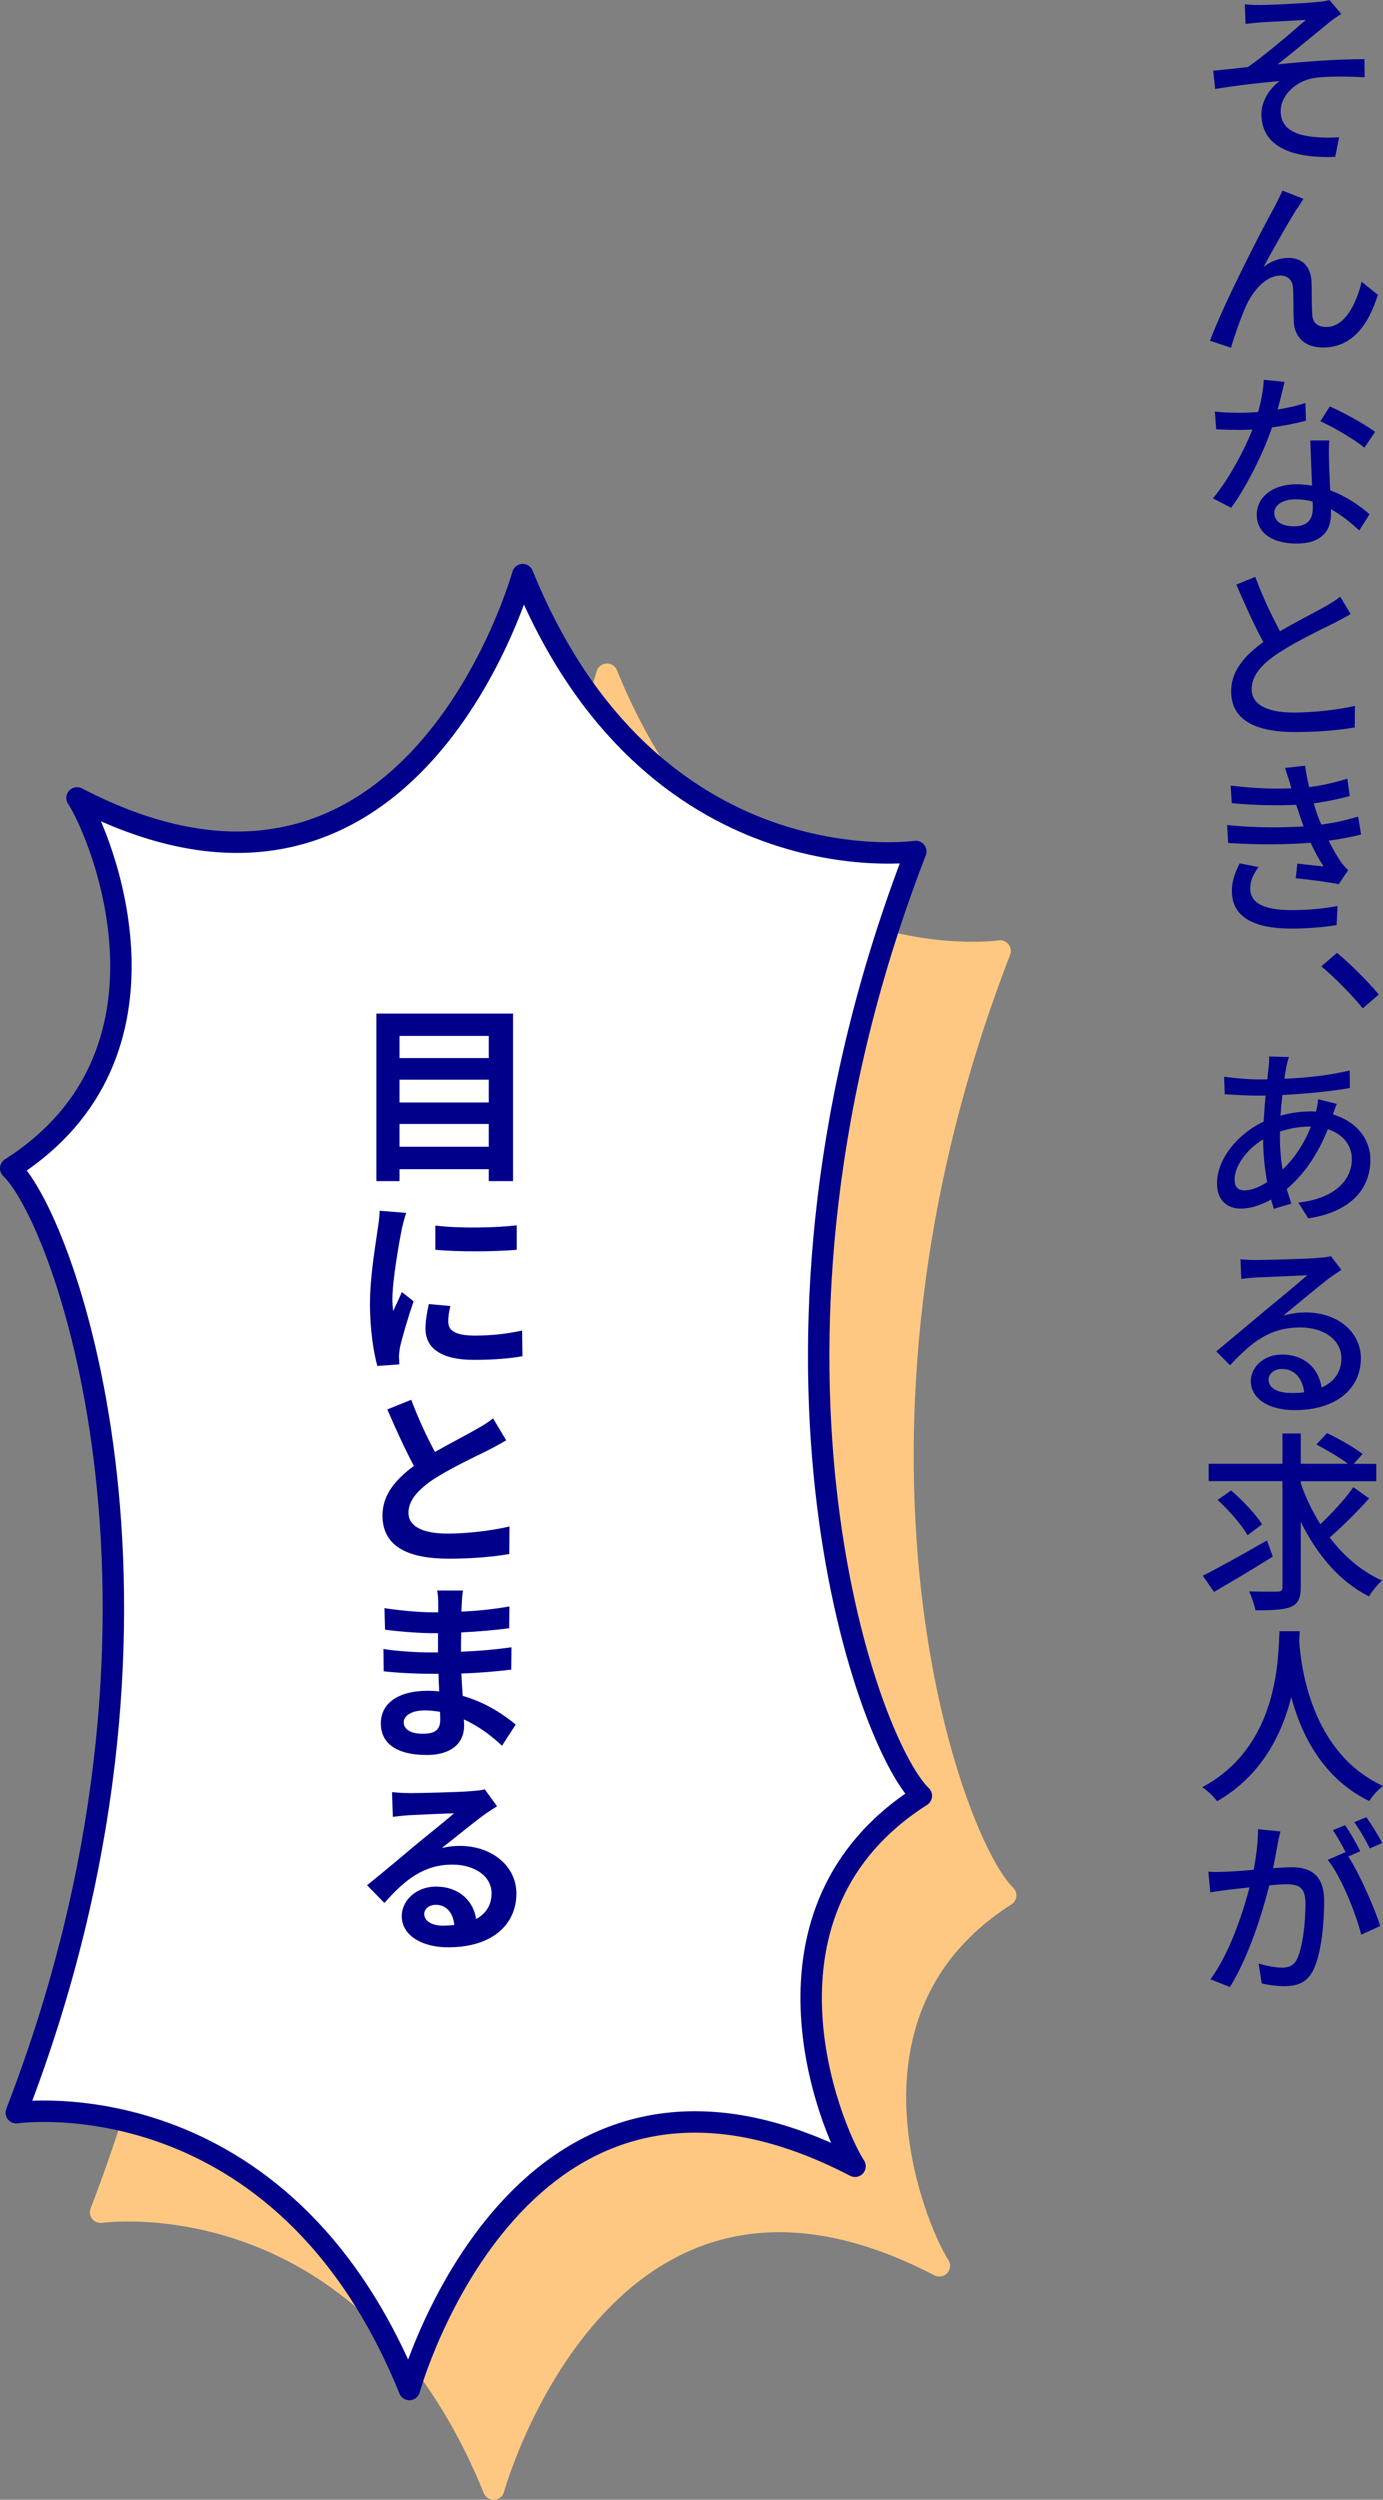 <?xml version="1.0" encoding="UTF-8"?>
<svg id="Layer_2" xmlns="http://www.w3.org/2000/svg" viewBox="0 0 193.71 350.04">
  <rect x="0" y="0" width="193.71" height="350.04" fill="#808080" stroke="none"/>
  <defs>
    <style>
      .cls-1 {
        fill: #fff;
        stroke: #00008b;
      }

      .cls-1, .cls-2 {
        stroke-linecap: round;
        stroke-linejoin: round;
        stroke-width: 3px;
      }

      .cls-2 {
        fill: #ffc882;
        stroke: #ffc882;
      }

      .cls-3 {
        fill: #00008b;
      }
    </style>
  </defs>
  <g id="_枠" data-name="枠">
    <g>
      <path class="cls-2" d="M22.6,125.67c47.03,24.46,62.42-31.26,62.42-31.26,17.93,44.14,55.06,38.76,55.06,38.76-26.79,69.22-7.09,124.62.78,132.24-25.14,15.98-12.85,46.37-9.29,51.87-47.03-24.46-62.42,31.26-62.42,31.26-17.93-44.14-55.06-38.76-55.06-38.76,26.79-69.22,7.09-124.62-.78-132.24,25.14-15.98,12.85-46.37,9.29-51.87Z"/>
      <path class="cls-1" d="M10.79,111.73c47.03,24.46,62.42-31.26,62.42-31.26,17.93,44.14,55.06,38.76,55.06,38.76-26.79,69.22-7.09,124.62.78,132.24-25.14,15.98-12.85,46.37-9.29,51.87-47.03-24.46-62.42,31.26-62.42,31.26-17.93-44.14-55.06-38.76-55.06-38.76,26.79-69.22,7.09-124.62-.78-132.24,25.14-15.98,12.85-46.37,9.29-51.87Z"/>
      <g>
        <path class="cls-3" d="M71.86,141.93v23.46h-3.4v-1.67h-12.5v1.67h-3.24v-23.46h19.14ZM55.96,145.06v3.1h12.5v-3.1h-12.5ZM55.96,151.19v3.19h12.5v-3.19h-12.5ZM68.46,160.58v-3.19h-12.5v3.19h12.5Z"/>
        <path class="cls-3" d="M56.26,172.2c-.35,1.75-1.3,7.07-1.3,9.72,0,.49.05,1.27.11,1.67.41-.89.84-1.78,1.21-2.67l1.65,1.3c-.76,2.21-1.62,5.1-1.92,6.51-.05.38-.13.97-.13,1.24.03.27.03.7.05,1.08l-3.08.22c-.51-1.84-1.03-5.05-1.03-8.67,0-3.97.81-8.42,1.08-10.47.11-.73.27-1.75.27-2.59l3.72.3c-.19.54-.54,1.89-.65,2.38ZM62.79,185.13c0,1.19,1.03,1.89,3.7,1.89,2.35,0,4.32-.22,6.64-.7l.05,3.59c-1.7.3-3.83.51-6.83.51-4.53,0-6.75-1.62-6.75-4.35,0-1.03.16-2.11.46-3.46l3.02.27c-.22.92-.3,1.54-.3,2.24ZM72.37,171.58v3.43c-3.27.27-8.04.3-11.39,0v-3.4c3.27.43,8.53.32,11.39-.03Z"/>
        <path class="cls-3" d="M60.9,203.33c2.16-1.24,4.45-2.4,5.7-3.13,1.03-.57,1.78-1.03,2.46-1.59l1.84,3.08c-.81.46-1.65.94-2.62,1.43-1.65.81-4.97,2.38-7.4,3.91-2.19,1.46-3.67,2.97-3.67,4.8s1.84,2.92,5.51,2.92c2.73,0,6.29-.43,8.64-1l-.03,3.86c-2.27.38-5.05.65-8.5.65-5.26,0-9.26-1.46-9.26-6.05,0-2.92,1.86-5.05,4.4-6.94-1.21-2.27-2.51-5.1-3.72-7.91l3.35-1.35c1.03,2.75,2.24,5.29,3.32,7.31Z"/>
        <path class="cls-3" d="M64.84,222.74c-.08.51-.14,1.19-.16,1.86-.03.27-.03.65-.05,1.08,2.19-.11,4.4-.32,6.72-.73l-.03,3.05c-1.78.24-4.18.46-6.72.59-.03.94-.03,1.89-.03,2.7,2.7-.11,4.91-.32,7.07-.62l-.03,3.13c-2.4.27-4.45.46-6.99.54.05,1,.11,2.08.19,3.13,3.35.97,5.88,2.73,7.42,4.02l-1.92,2.97c-1.4-1.35-3.24-2.73-5.34-3.7.03.35.03.7.03.97,0,2.27-1.7,4.02-5.21,4.02-4.24,0-6.45-1.62-6.45-4.43s2.46-4.56,6.53-4.56c.57,0,1.11.03,1.65.08-.05-.81-.08-1.65-.11-2.46h-1.38c-1.54,0-4.53-.13-6.29-.35l-.03-3.13c1.73.32,4.97.49,6.37.49h1.27v-2.7h-.94c-1.67,0-4.75-.24-6.48-.49l-.08-3.02c1.89.32,4.91.59,6.53.59h1v-1.24c0-.49-.03-1.32-.16-1.81h3.62ZM59.31,242.77c1.43,0,2.35-.43,2.35-1.94,0-.27,0-.67-.03-1.13-.7-.11-1.43-.19-2.19-.19-1.83,0-2.89.76-2.89,1.65,0,1,.94,1.62,2.75,1.62Z"/>
        <path class="cls-3" d="M57.31,251.09c1.4,0,7.04-.13,8.56-.27,1.11-.08,1.73-.16,2.02-.27l1.73,2.38c-.62.4-1.24.78-1.83,1.21-1.43,1.03-4.24,3.35-5.91,4.64.89-.22,1.7-.3,2.54-.3,4.48,0,7.91,2.83,7.91,6.67,0,4.18-3.18,7.53-9.58,7.53-3.7,0-6.48-1.7-6.48-4.37,0-2.13,1.97-4.13,4.78-4.13,3.27,0,5.26,2.02,5.64,4.54,1.43-.78,2.16-2,2.16-3.62,0-2.38-2.38-4-5.48-4-4.05,0-6.69,2.16-9.53,5.37l-2.43-2.48c1.89-1.51,5.07-4.18,6.61-5.48,1.48-1.24,4.26-3.43,5.56-4.59-1.38.03-4.99.19-6.4.27-.73.05-1.54.14-2.16.22l-.11-3.46c.76.08,1.65.13,2.4.13ZM62.09,269.64c.54,0,1.05-.03,1.54-.08-.16-1.73-1.13-2.83-2.56-2.83-1.03,0-1.65.62-1.65,1.27,0,1,1.05,1.65,2.67,1.65Z"/>
      </g>
    </g>
    <g>
      <path class="cls-3" d="M176.62.7c1.16,0,6.42-.24,7.96-.43.73-.05,1.27-.16,1.62-.27l1.67,1.94c-.46.3-1.27.84-1.7,1.21-1.94,1.57-5.21,4.29-7.21,5.86,3.83-.4,8.58-.73,12.15-.73l.03,2.54c-2.59-.14-5.37-.14-6.96.08-2.51.35-4.8,2.32-4.8,4.67s1.89,3.29,4.29,3.56c1.51.19,2.92.16,3.89.08l-.54,2.75c-6.61.27-10.34-1.75-10.34-5.99,0-1.97,1.35-3.75,2.56-4.62-2.64.22-6.1.62-9.04,1.11l-.27-2.56c1.43-.13,3.48-.35,4.86-.51,2.59-1.81,6.48-5.16,8.12-6.61-1.13.08-5.13.27-6.26.35-.67.05-1.48.13-2.19.22l-.11-2.75c.73.08,1.43.11,2.27.11Z"/>
      <path class="cls-3" d="M181.72,29.13c-1.21,1.86-3.4,5.8-4.75,8.26,1.13-.89,2.38-1.27,3.54-1.27,1.86,0,3.1,1.19,3.19,3.35.05,1.38,0,3.43.11,4.67.08,1.19.92,1.65,1.94,1.65,2.67,0,4.24-3.32,4.97-6.34l2.27,1.84c-1.38,4.4-3.72,7.37-7.67,7.37-2.89,0-3.99-1.78-4.1-3.51-.08-1.48-.03-3.59-.11-4.86-.08-1.05-.7-1.7-1.78-1.7-1.97,0-3.75,2.02-4.75,4.13-.73,1.57-1.78,4.62-2.16,5.97l-2.94-.97c1.97-5.34,7.58-16.17,9.02-18.71.32-.67.73-1.4,1.13-2.32l2.94,1.16c-.24.35-.54.84-.84,1.3Z"/>
      <path class="cls-3" d="M179.92,53.49c-.22.89-.57,2.38-.97,3.86,1.35-.22,2.67-.51,3.89-.92l.08,2.48c-1.32.35-3,.7-4.75.94-1.27,3.73-3.59,8.31-5.72,11.26l-2.56-1.32c2.16-2.59,4.37-6.67,5.53-9.64-.62.03-1.27.05-1.89.05-1.03,0-2.13-.03-3.18-.08l-.19-2.48c1.05.11,2.29.16,3.37.16.86,0,1.78-.03,2.7-.11.4-1.48.73-3.1.78-4.51l2.92.3ZM186.18,61.67c-.08,1.11-.05,2.05-.03,3.1.03.86.11,2.4.16,3.89,2.27.84,4.16,2.16,5.51,3.35l-1.43,2.27c-1.03-.94-2.38-2.11-3.97-2.97v.73c0,2.27-1.32,4.08-4.83,4.08-3.08,0-5.56-1.3-5.56-4.05,0-2.48,2.27-4.26,5.53-4.26.76,0,1.51.08,2.21.19-.08-2.08-.19-4.56-.24-6.32h2.65ZM181.24,73.7c2.02,0,2.64-1.08,2.64-2.54,0-.24,0-.57-.03-.92-.76-.22-1.57-.32-2.43-.32-1.75,0-2.94.81-2.94,1.89,0,1.13.95,1.89,2.75,1.89ZM191.12,62.69c-1.48-1.21-4.43-2.92-6.18-3.7l1.32-2.08c1.92.84,5.05,2.59,6.34,3.56l-1.48,2.21Z"/>
      <path class="cls-3" d="M179.27,88.4c2.35-1.38,4.94-2.67,6.32-3.46.89-.51,1.51-.89,2.13-1.38l1.46,2.43c-.67.4-1.4.78-2.29,1.24-1.73.86-5.26,2.54-7.77,4.18-2.35,1.54-3.81,3.16-3.81,5.1,0,2.05,1.97,3.27,5.94,3.27,2.81,0,6.34-.41,8.53-.94l-.03,3.02c-2.11.38-5.05.65-8.4.65-5.1,0-8.91-1.46-8.91-5.7,0-2.81,1.83-4.97,4.51-6.91-1.21-2.21-2.56-5.18-3.78-8.04l2.65-1.08c1.05,2.83,2.35,5.56,3.46,7.61Z"/>
      <path class="cls-3" d="M179.97,107.54l2.83-.32c.13.97.32,2,.57,3,1.89-.24,3.67-.65,5.34-1.19l.35,2.43c-1.51.43-3.27.78-5.05,1.03.16.54.32,1.08.49,1.57.16.43.35.92.57,1.4,2.16-.27,3.86-.73,5.16-1.11l.41,2.51c-1.24.32-2.81.62-4.54.86.51,1.03,1.08,2.02,1.65,2.89.32.46.65.81,1.08,1.24l-1.32,1.97c-1.48-.32-4.13-.65-6.02-.84l.22-2.05c1.27.16,2.86.3,3.67.4-.7-1.11-1.3-2.21-1.81-3.32-3.21.27-7.53.3-11.55.03l-.14-2.51c3.94.41,7.75.38,10.72.19-.16-.4-.3-.81-.43-1.19-.24-.67-.43-1.3-.62-1.84-2.54.13-5.7.08-9.02-.22l-.16-2.46c3.16.38,6.05.49,8.5.38-.03-.08-.03-.13-.05-.22-.24-.86-.54-1.75-.84-2.65ZM175.11,124.39c0,2.08,1.94,3.05,5.78,3.05,2.48,0,4.56-.22,6.45-.57l-.13,2.67c-1.86.3-4.08.49-6.32.49-5.21,0-8.31-1.59-8.34-5.16-.03-1.57.49-2.75,1.08-3.97l2.65.51c-.65.89-1.16,1.81-1.16,2.97Z"/>
      <path class="cls-3" d="M185.07,135.32l2.19-1.89c1.89,1.54,4.35,4.02,5.86,5.83l-2.24,1.94c-1.67-2.05-3.94-4.32-5.8-5.88Z"/>
      <path class="cls-3" d="M180.54,148.01c-.16.46-.27.89-.35,1.27-.11.51-.19,1.13-.3,1.78,3.29-.14,6.34-.49,9.15-1.16l.03,2.46c-2.7.46-6.21.81-9.45.97-.11.92-.19,1.89-.27,2.89,1.38-.38,2.89-.59,4.21-.59.27,0,.51,0,.76.03.13-.49.27-1.24.3-1.73l2.62.65c-.16.32-.38,1-.54,1.48,3.21.94,5.24,3.35,5.24,6.34,0,3.78-2.38,7.23-8.69,8.21l-1.4-2.21c4.94-.54,7.5-3.05,7.5-6.1,0-1.84-1.16-3.48-3.37-4.18-1.46,3.7-3.51,6.51-5.75,8.37.22.7.41,1.38.65,2.05l-2.46.73c-.13-.4-.24-.84-.38-1.3-1.35.76-2.86,1.27-4.29,1.27-1.81,0-3.29-1.11-3.29-3.54,0-3.4,2.89-6.94,6.53-8.64.08-1.24.16-2.48.27-3.64h-1.27c-1.24,0-3.32-.13-4.45-.19l-.08-2.46c1.03.16,3.24.38,4.62.38h1.43c.05-.67.13-1.27.19-1.81.05-.46.08-1.03.05-1.4l2.81.08ZM174.3,166.69c.89,0,2.02-.4,3.19-1.16-.35-1.86-.57-3.97-.57-5.99-2.32,1.4-4,3.75-4,5.64,0,.97.43,1.51,1.38,1.51ZM179.27,159.05c0,1.75.13,3.29.38,4.72,1.54-1.48,2.94-3.43,3.97-6.02h-.16c-1.59,0-3.02.32-4.18.7v.59Z"/>
      <path class="cls-3" d="M175.87,176.44c1.4,0,7.42-.16,8.85-.3.95-.08,1.43-.16,1.7-.24l1.46,1.92c-.54.35-1.11.73-1.65,1.13-1.35,1-4.62,3.75-6.5,5.29,1.05-.32,2.13-.46,3.16-.46,4.45,0,7.72,2.73,7.72,6.42,0,4.21-3.37,7.26-9.31,7.26-3.64,0-6.1-1.65-6.1-4.05,0-1.94,1.75-3.73,4.37-3.73,3.29,0,5.18,2.11,5.53,4.62,1.81-.81,2.78-2.21,2.78-4.13,0-2.51-2.43-4.29-5.75-4.29-4.24,0-6.72,1.97-9.85,5.29l-1.92-1.94c2.05-1.7,5.34-4.45,6.88-5.75,1.48-1.21,4.54-3.73,5.86-4.91-1.38.05-5.91.27-7.32.32-.62.05-1.32.11-1.92.19l-.11-2.75c.67.08,1.51.11,2.11.11ZM180.81,195.07c.67,0,1.3-.03,1.86-.11-.22-1.94-1.35-3.27-3.1-3.27-1.11,0-1.89.7-1.89,1.51,0,1.16,1.27,1.86,3.13,1.86Z"/>
      <path class="cls-3" d="M178.27,217.97c-2.78,1.75-5.88,3.59-8.23,4.94l-1.57-2.27c2.29-1.13,5.75-3.08,8.99-4.94l.81,2.27ZM191.77,209.81c-1.67,1.89-3.81,4-5.53,5.48,2,2.62,4.45,4.75,7.32,6.02-.57.54-1.4,1.51-1.81,2.24-4.13-2.08-7.29-5.86-9.56-10.45v9.12c0,1.59-.38,2.35-1.35,2.78-.97.41-2.65.49-4.99.49-.14-.73-.54-1.89-.89-2.65,1.73.05,3.46.05,4,.03.49,0,.67-.16.67-.65v-14.82h-10.34v-2.43h10.34v-4.24h2.56v4.24h6.61c-1.13-.86-2.97-1.94-4.43-2.7l1.51-1.59c1.62.78,3.83,2.02,4.97,2.92l-1.24,1.38h3.16v2.43h-10.58v.3c.7,2,1.62,3.94,2.75,5.72,1.62-1.51,3.48-3.54,4.62-5.18l2.21,1.57ZM174.73,214.97c-.78-1.4-2.59-3.48-4.18-4.94l1.89-1.32c1.59,1.38,3.51,3.37,4.32,4.75l-2.02,1.51Z"/>
      <path class="cls-3" d="M182.05,228.42c-.03.38-.03.84-.08,1.32.24,3.59,1.65,15.71,11.74,20.35-.78.59-1.51,1.43-1.92,2.11-6.53-3.16-9.53-9.34-10.93-14.55-1.3,5.16-4.13,10.99-10.39,14.58-.46-.65-1.27-1.43-2.08-1.97,10.8-5.75,10.63-18.27,10.82-21.84h2.83Z"/>
      <path class="cls-3" d="M178.94,258.31c-.16.81-.38,2.08-.62,3.29,1.08-.08,2.05-.13,2.64-.13,2.56,0,4.51,1.05,4.51,4.75,0,3.13-.4,7.37-1.51,9.61-.86,1.81-2.27,2.29-4.08,2.29-1.03,0-2.27-.16-3.16-.38l-.43-2.78c1.05.32,2.51.57,3.24.57.95,0,1.67-.24,2.16-1.24.78-1.67,1.16-5.02,1.16-7.77,0-2.29-1-2.67-2.67-2.67-.54,0-1.4.05-2.4.16-.97,3.89-2.89,10.01-5.51,14.23l-2.73-1.08c2.65-3.56,4.54-9.26,5.48-12.88-1.19.13-2.27.27-2.86.32-.67.11-1.92.24-2.64.38l-.27-2.89c.92.08,1.67.03,2.59,0,.84-.03,2.27-.13,3.75-.27.38-1.94.62-3.94.62-5.67l3.13.3c-.13.59-.3,1.27-.41,1.86ZM190.52,259.23l-1.67.73c1.62,2.48,3.7,7.31,4.48,9.74l-2.67,1.21c-.73-2.94-2.83-8.21-4.7-10.47l2.48-1.08c.03.05.08.11.11.16-.51-1.03-1.24-2.35-1.86-3.24l1.7-.7c.68.94,1.62,2.59,2.13,3.64ZM193.6,258.07l-1.73.76c-.57-1.13-1.43-2.65-2.19-3.67l1.7-.7c.7,1,1.73,2.65,2.21,3.62Z"/>
    </g>
  </g>
</svg>